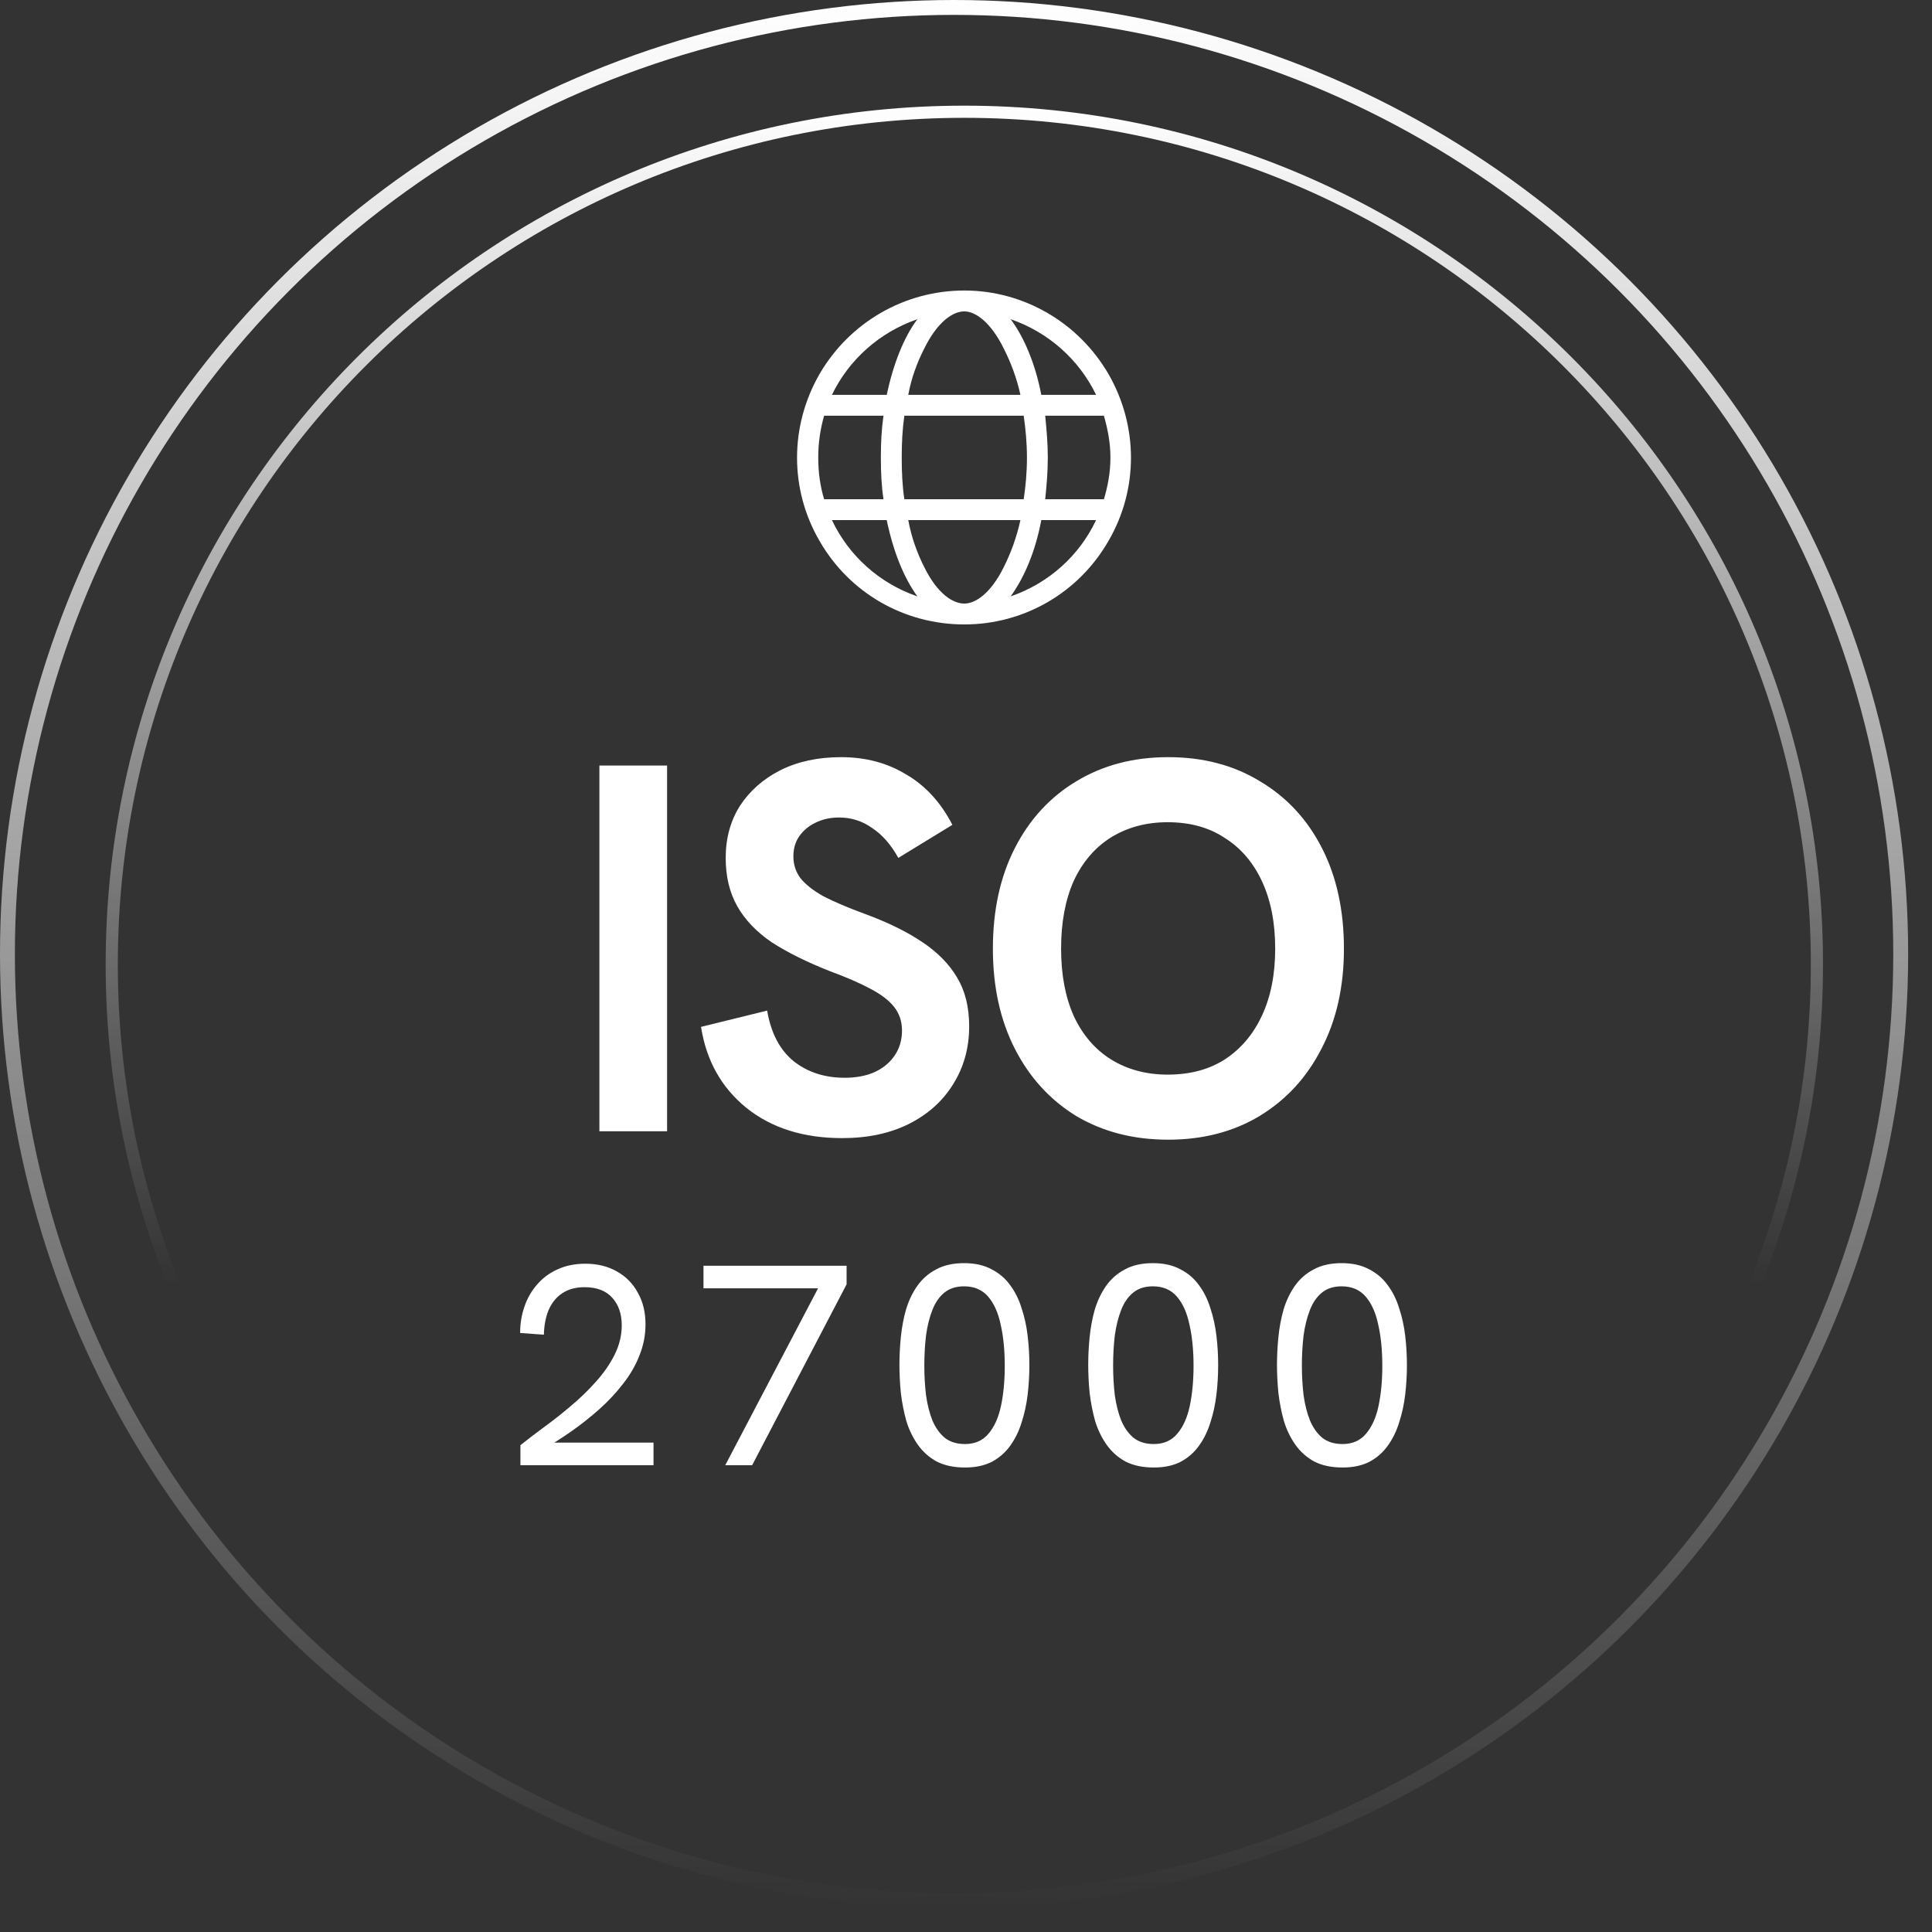 <svg width="81" height="81" viewBox="0 0 81 81" fill="none" xmlns="http://www.w3.org/2000/svg">
<rect x="0" y="0" width="81" height="81" fill="#333333" stroke="none"/>
<circle cx="40" cy="40" r="39.688" transform="rotate(-180 40 40)" stroke="url(#paint0_linear_411_2222)" stroke-width="0.624"/>
<path d="M40.43 4.685C60.172 4.685 76.175 20.689 76.175 40.43C76.175 60.172 60.172 76.175 40.43 76.175C20.689 76.175 4.685 60.172 4.685 40.43C4.685 20.689 20.689 4.685 40.43 4.685Z" stroke="url(#paint1_linear_411_2222)" stroke-width="0.51"/>
<path d="M25.13 47.43V32.096H27.968V47.43H25.13ZM35.309 47.716C33.681 47.716 32.339 47.291 31.283 46.44C30.242 45.589 29.611 44.46 29.391 43.052L32.163 42.37C32.324 43.309 32.691 44.013 33.263 44.482C33.85 44.951 34.568 45.186 35.419 45.186C35.874 45.186 36.277 45.113 36.629 44.966C36.996 44.805 37.282 44.577 37.487 44.284C37.707 43.976 37.817 43.617 37.817 43.206C37.817 42.825 37.707 42.495 37.487 42.216C37.267 41.937 36.93 41.681 36.475 41.446C36.035 41.211 35.478 40.969 34.803 40.72C33.835 40.339 33.021 39.935 32.361 39.51C31.716 39.07 31.232 38.564 30.909 37.992C30.586 37.42 30.425 36.745 30.425 35.968C30.425 35.147 30.623 34.421 31.019 33.79C31.43 33.159 31.994 32.661 32.713 32.294C33.446 31.927 34.297 31.744 35.265 31.744C36.292 31.744 37.201 31.986 37.993 32.47C38.8 32.939 39.445 33.643 39.929 34.582L37.663 35.968C37.355 35.411 36.988 34.993 36.563 34.714C36.152 34.421 35.69 34.274 35.177 34.274C34.81 34.274 34.48 34.347 34.187 34.494C33.908 34.626 33.681 34.817 33.505 35.066C33.344 35.301 33.263 35.579 33.263 35.902C33.263 36.239 33.358 36.54 33.549 36.804C33.754 37.068 34.077 37.325 34.517 37.574C34.972 37.809 35.558 38.058 36.277 38.322C37.23 38.674 38.022 39.063 38.653 39.488C39.298 39.913 39.79 40.412 40.127 40.984C40.464 41.541 40.633 42.223 40.633 43.03C40.633 43.939 40.406 44.753 39.951 45.472C39.511 46.176 38.895 46.726 38.103 47.122C37.311 47.518 36.38 47.716 35.309 47.716ZM48.975 47.782C47.523 47.782 46.24 47.452 45.125 46.792C44.025 46.117 43.167 45.179 42.551 43.976C41.935 42.773 41.627 41.373 41.627 39.774C41.627 38.161 41.935 36.753 42.551 35.55C43.167 34.347 44.025 33.416 45.125 32.756C46.24 32.081 47.523 31.744 48.975 31.744C50.442 31.744 51.725 32.081 52.825 32.756C53.94 33.416 54.805 34.347 55.421 35.55C56.037 36.753 56.345 38.161 56.345 39.774C56.345 41.373 56.03 42.773 55.399 43.976C54.783 45.179 53.918 46.117 52.803 46.792C51.703 47.452 50.427 47.782 48.975 47.782ZM48.953 45.054C49.892 45.054 50.691 44.841 51.351 44.416C52.026 43.976 52.547 43.36 52.913 42.568C53.28 41.776 53.463 40.845 53.463 39.774C53.463 38.689 53.28 37.75 52.913 36.958C52.547 36.166 52.026 35.557 51.351 35.132C50.691 34.692 49.892 34.472 48.953 34.472C48.059 34.472 47.267 34.685 46.577 35.11C45.903 35.535 45.382 36.144 45.015 36.936C44.663 37.728 44.487 38.674 44.487 39.774C44.487 40.859 44.663 41.798 45.015 42.59C45.382 43.382 45.903 43.991 46.577 44.416C47.267 44.841 48.059 45.054 48.953 45.054Z" fill="white"/>
<path d="M21.819 61.43V60.59C22.099 60.366 22.423 60.118 22.791 59.846C23.167 59.574 23.543 59.278 23.919 58.958C24.303 58.638 24.655 58.298 24.975 57.938C25.303 57.578 25.567 57.198 25.767 56.798C25.967 56.398 26.067 55.986 26.067 55.562C26.067 55.09 25.935 54.706 25.671 54.41C25.407 54.114 25.019 53.966 24.507 53.966C24.131 53.966 23.815 54.054 23.559 54.23C23.311 54.398 23.123 54.634 22.995 54.938C22.875 55.234 22.811 55.574 22.803 55.958L21.807 55.886C21.807 55.494 21.867 55.126 21.987 54.782C22.107 54.43 22.283 54.122 22.515 53.858C22.747 53.586 23.031 53.374 23.367 53.222C23.711 53.062 24.103 52.982 24.543 52.982C25.047 52.982 25.487 53.09 25.863 53.306C26.239 53.514 26.531 53.81 26.739 54.194C26.955 54.57 27.063 55.014 27.063 55.526C27.063 55.974 26.979 56.406 26.811 56.822C26.651 57.238 26.423 57.634 26.127 58.01C25.839 58.386 25.507 58.742 25.131 59.078C24.755 59.414 24.355 59.73 23.931 60.026C23.507 60.322 23.075 60.594 22.635 60.842L22.899 60.482H27.399V61.43H21.819ZM30.406 61.43L34.486 53.654L34.762 54.014H29.494V53.066H35.494V53.846L31.534 61.43H30.406ZM40.457 61.526C39.993 61.526 39.597 61.442 39.269 61.274C38.949 61.098 38.685 60.862 38.477 60.566C38.269 60.27 38.109 59.938 37.997 59.57C37.893 59.194 37.817 58.806 37.769 58.406C37.729 57.998 37.709 57.602 37.709 57.218C37.709 56.842 37.729 56.454 37.769 56.054C37.809 55.654 37.881 55.27 37.985 54.902C38.097 54.534 38.253 54.206 38.453 53.918C38.661 53.622 38.925 53.39 39.245 53.222C39.565 53.046 39.957 52.958 40.421 52.958C40.869 52.958 41.249 53.042 41.561 53.21C41.881 53.37 42.145 53.594 42.353 53.882C42.561 54.162 42.721 54.486 42.833 54.854C42.953 55.214 43.037 55.598 43.085 56.006C43.133 56.414 43.157 56.822 43.157 57.23C43.157 57.646 43.133 58.058 43.085 58.466C43.037 58.874 42.953 59.262 42.833 59.63C42.721 59.998 42.561 60.326 42.353 60.614C42.153 60.894 41.897 61.118 41.585 61.286C41.273 61.446 40.897 61.526 40.457 61.526ZM40.457 60.542C40.873 60.542 41.201 60.398 41.441 60.11C41.689 59.822 41.865 59.43 41.969 58.934C42.073 58.438 42.125 57.882 42.125 57.266C42.125 56.618 42.069 56.046 41.957 55.55C41.853 55.046 41.677 54.65 41.429 54.362C41.181 54.074 40.845 53.93 40.421 53.93C40.085 53.93 39.809 54.018 39.593 54.194C39.377 54.37 39.209 54.614 39.089 54.926C38.969 55.23 38.881 55.582 38.825 55.982C38.777 56.382 38.753 56.806 38.753 57.254C38.753 57.686 38.777 58.102 38.825 58.502C38.881 58.894 38.969 59.242 39.089 59.546C39.217 59.85 39.389 60.094 39.605 60.278C39.829 60.454 40.113 60.542 40.457 60.542ZM48.372 61.526C47.908 61.526 47.512 61.442 47.184 61.274C46.864 61.098 46.6 60.862 46.392 60.566C46.184 60.27 46.024 59.938 45.912 59.57C45.808 59.194 45.732 58.806 45.684 58.406C45.644 57.998 45.624 57.602 45.624 57.218C45.624 56.842 45.644 56.454 45.684 56.054C45.724 55.654 45.796 55.27 45.9 54.902C46.012 54.534 46.168 54.206 46.368 53.918C46.576 53.622 46.84 53.39 47.16 53.222C47.48 53.046 47.872 52.958 48.336 52.958C48.784 52.958 49.164 53.042 49.476 53.21C49.796 53.37 50.06 53.594 50.268 53.882C50.476 54.162 50.636 54.486 50.748 54.854C50.868 55.214 50.952 55.598 51 56.006C51.048 56.414 51.072 56.822 51.072 57.23C51.072 57.646 51.048 58.058 51 58.466C50.952 58.874 50.868 59.262 50.748 59.63C50.636 59.998 50.476 60.326 50.268 60.614C50.068 60.894 49.812 61.118 49.5 61.286C49.188 61.446 48.812 61.526 48.372 61.526ZM48.372 60.542C48.788 60.542 49.116 60.398 49.356 60.11C49.604 59.822 49.78 59.43 49.884 58.934C49.988 58.438 50.04 57.882 50.04 57.266C50.04 56.618 49.984 56.046 49.872 55.55C49.768 55.046 49.592 54.65 49.344 54.362C49.096 54.074 48.76 53.93 48.336 53.93C48 53.93 47.724 54.018 47.508 54.194C47.292 54.37 47.124 54.614 47.004 54.926C46.884 55.23 46.796 55.582 46.74 55.982C46.692 56.382 46.668 56.806 46.668 57.254C46.668 57.686 46.692 58.102 46.74 58.502C46.796 58.894 46.884 59.242 47.004 59.546C47.132 59.85 47.304 60.094 47.52 60.278C47.744 60.454 48.028 60.542 48.372 60.542ZM56.286 61.526C55.822 61.526 55.426 61.442 55.098 61.274C54.778 61.098 54.514 60.862 54.306 60.566C54.098 60.27 53.938 59.938 53.826 59.57C53.722 59.194 53.646 58.806 53.598 58.406C53.558 57.998 53.538 57.602 53.538 57.218C53.538 56.842 53.558 56.454 53.598 56.054C53.638 55.654 53.71 55.27 53.814 54.902C53.926 54.534 54.082 54.206 54.282 53.918C54.49 53.622 54.754 53.39 55.074 53.222C55.394 53.046 55.786 52.958 56.25 52.958C56.698 52.958 57.078 53.042 57.39 53.21C57.71 53.37 57.974 53.594 58.182 53.882C58.39 54.162 58.55 54.486 58.662 54.854C58.782 55.214 58.866 55.598 58.914 56.006C58.962 56.414 58.986 56.822 58.986 57.23C58.986 57.646 58.962 58.058 58.914 58.466C58.866 58.874 58.782 59.262 58.662 59.63C58.55 59.998 58.39 60.326 58.182 60.614C57.982 60.894 57.726 61.118 57.414 61.286C57.102 61.446 56.726 61.526 56.286 61.526ZM56.286 60.542C56.702 60.542 57.03 60.398 57.27 60.11C57.518 59.822 57.694 59.43 57.798 58.934C57.902 58.438 57.954 57.882 57.954 57.266C57.954 56.618 57.898 56.046 57.786 55.55C57.682 55.046 57.506 54.65 57.258 54.362C57.01 54.074 56.674 53.93 56.25 53.93C55.914 53.93 55.638 54.018 55.422 54.194C55.206 54.37 55.038 54.614 54.918 54.926C54.798 55.23 54.71 55.582 54.654 55.982C54.606 56.382 54.582 56.806 54.582 57.254C54.582 57.686 54.606 58.102 54.654 58.502C54.71 58.894 54.798 59.242 54.918 59.546C55.046 59.85 55.218 60.094 55.434 60.278C55.658 60.454 55.942 60.542 56.286 60.542Z" fill="white"/>
<path d="M40.43 25.305C40.868 25.305 41.524 24.922 42.098 23.747C42.372 23.2 42.618 22.543 42.782 21.805H38.079C38.215 22.543 38.461 23.2 38.735 23.747C39.309 24.922 39.965 25.305 40.43 25.305ZM37.915 20.93H42.919C43.001 20.383 43.055 19.809 43.055 19.18C43.055 18.579 43.001 18.004 42.919 17.43H37.915C37.833 18.004 37.805 18.579 37.805 19.18C37.805 19.809 37.833 20.383 37.915 20.93ZM38.079 16.555H42.782C42.618 15.817 42.372 15.188 42.098 14.641C41.524 13.465 40.868 13.055 40.43 13.055C39.965 13.055 39.309 13.465 38.735 14.641C38.461 15.188 38.215 15.817 38.079 16.555ZM43.821 17.43C43.876 18.004 43.93 18.579 43.93 19.18C43.93 19.809 43.876 20.383 43.821 20.93H46.282C46.446 20.383 46.555 19.809 46.555 19.18C46.555 18.579 46.446 18.004 46.282 17.43H43.821ZM45.954 16.555C45.243 15.079 43.958 13.93 42.372 13.383C42.946 14.149 43.411 15.27 43.657 16.555H45.954ZM37.176 16.555C37.45 15.27 37.887 14.149 38.461 13.383C36.876 13.93 35.59 15.079 34.879 16.555H37.176ZM34.551 17.43C34.387 18.004 34.305 18.579 34.305 19.18C34.305 19.809 34.387 20.383 34.551 20.93H37.04C36.958 20.383 36.93 19.809 36.93 19.18C36.93 18.579 36.958 18.004 37.04 17.43H34.551ZM42.372 25.004C43.958 24.457 45.243 23.309 45.954 21.805H43.657C43.411 23.118 42.946 24.211 42.372 25.004ZM38.461 25.004C37.887 24.211 37.45 23.118 37.176 21.805H34.879C35.59 23.309 36.876 24.457 38.461 25.004ZM40.43 26.18C37.915 26.18 35.618 24.868 34.36 22.68C33.102 20.52 33.102 17.868 34.36 15.68C35.618 13.52 37.915 12.18 40.43 12.18C42.919 12.18 45.215 13.52 46.473 15.68C47.731 17.868 47.731 20.52 46.473 22.68C45.215 24.868 42.919 26.18 40.43 26.18Z" fill="white"/>
<defs>
<linearGradient id="paint0_linear_411_2222" x1="40" y1="-3.8147e-06" x2="40" y2="80" gradientUnits="userSpaceOnUse">
<stop stop-color="white" stop-opacity="0"/>
<stop offset="1" stop-color="white"/>
</linearGradient>
<linearGradient id="paint1_linear_411_2222" x1="40.43" y1="4.43" x2="40.43" y2="53.868" gradientUnits="userSpaceOnUse">
<stop stop-color="white"/>
<stop offset="1" stop-color="white" stop-opacity="0"/>
</linearGradient>
</defs>
</svg>
